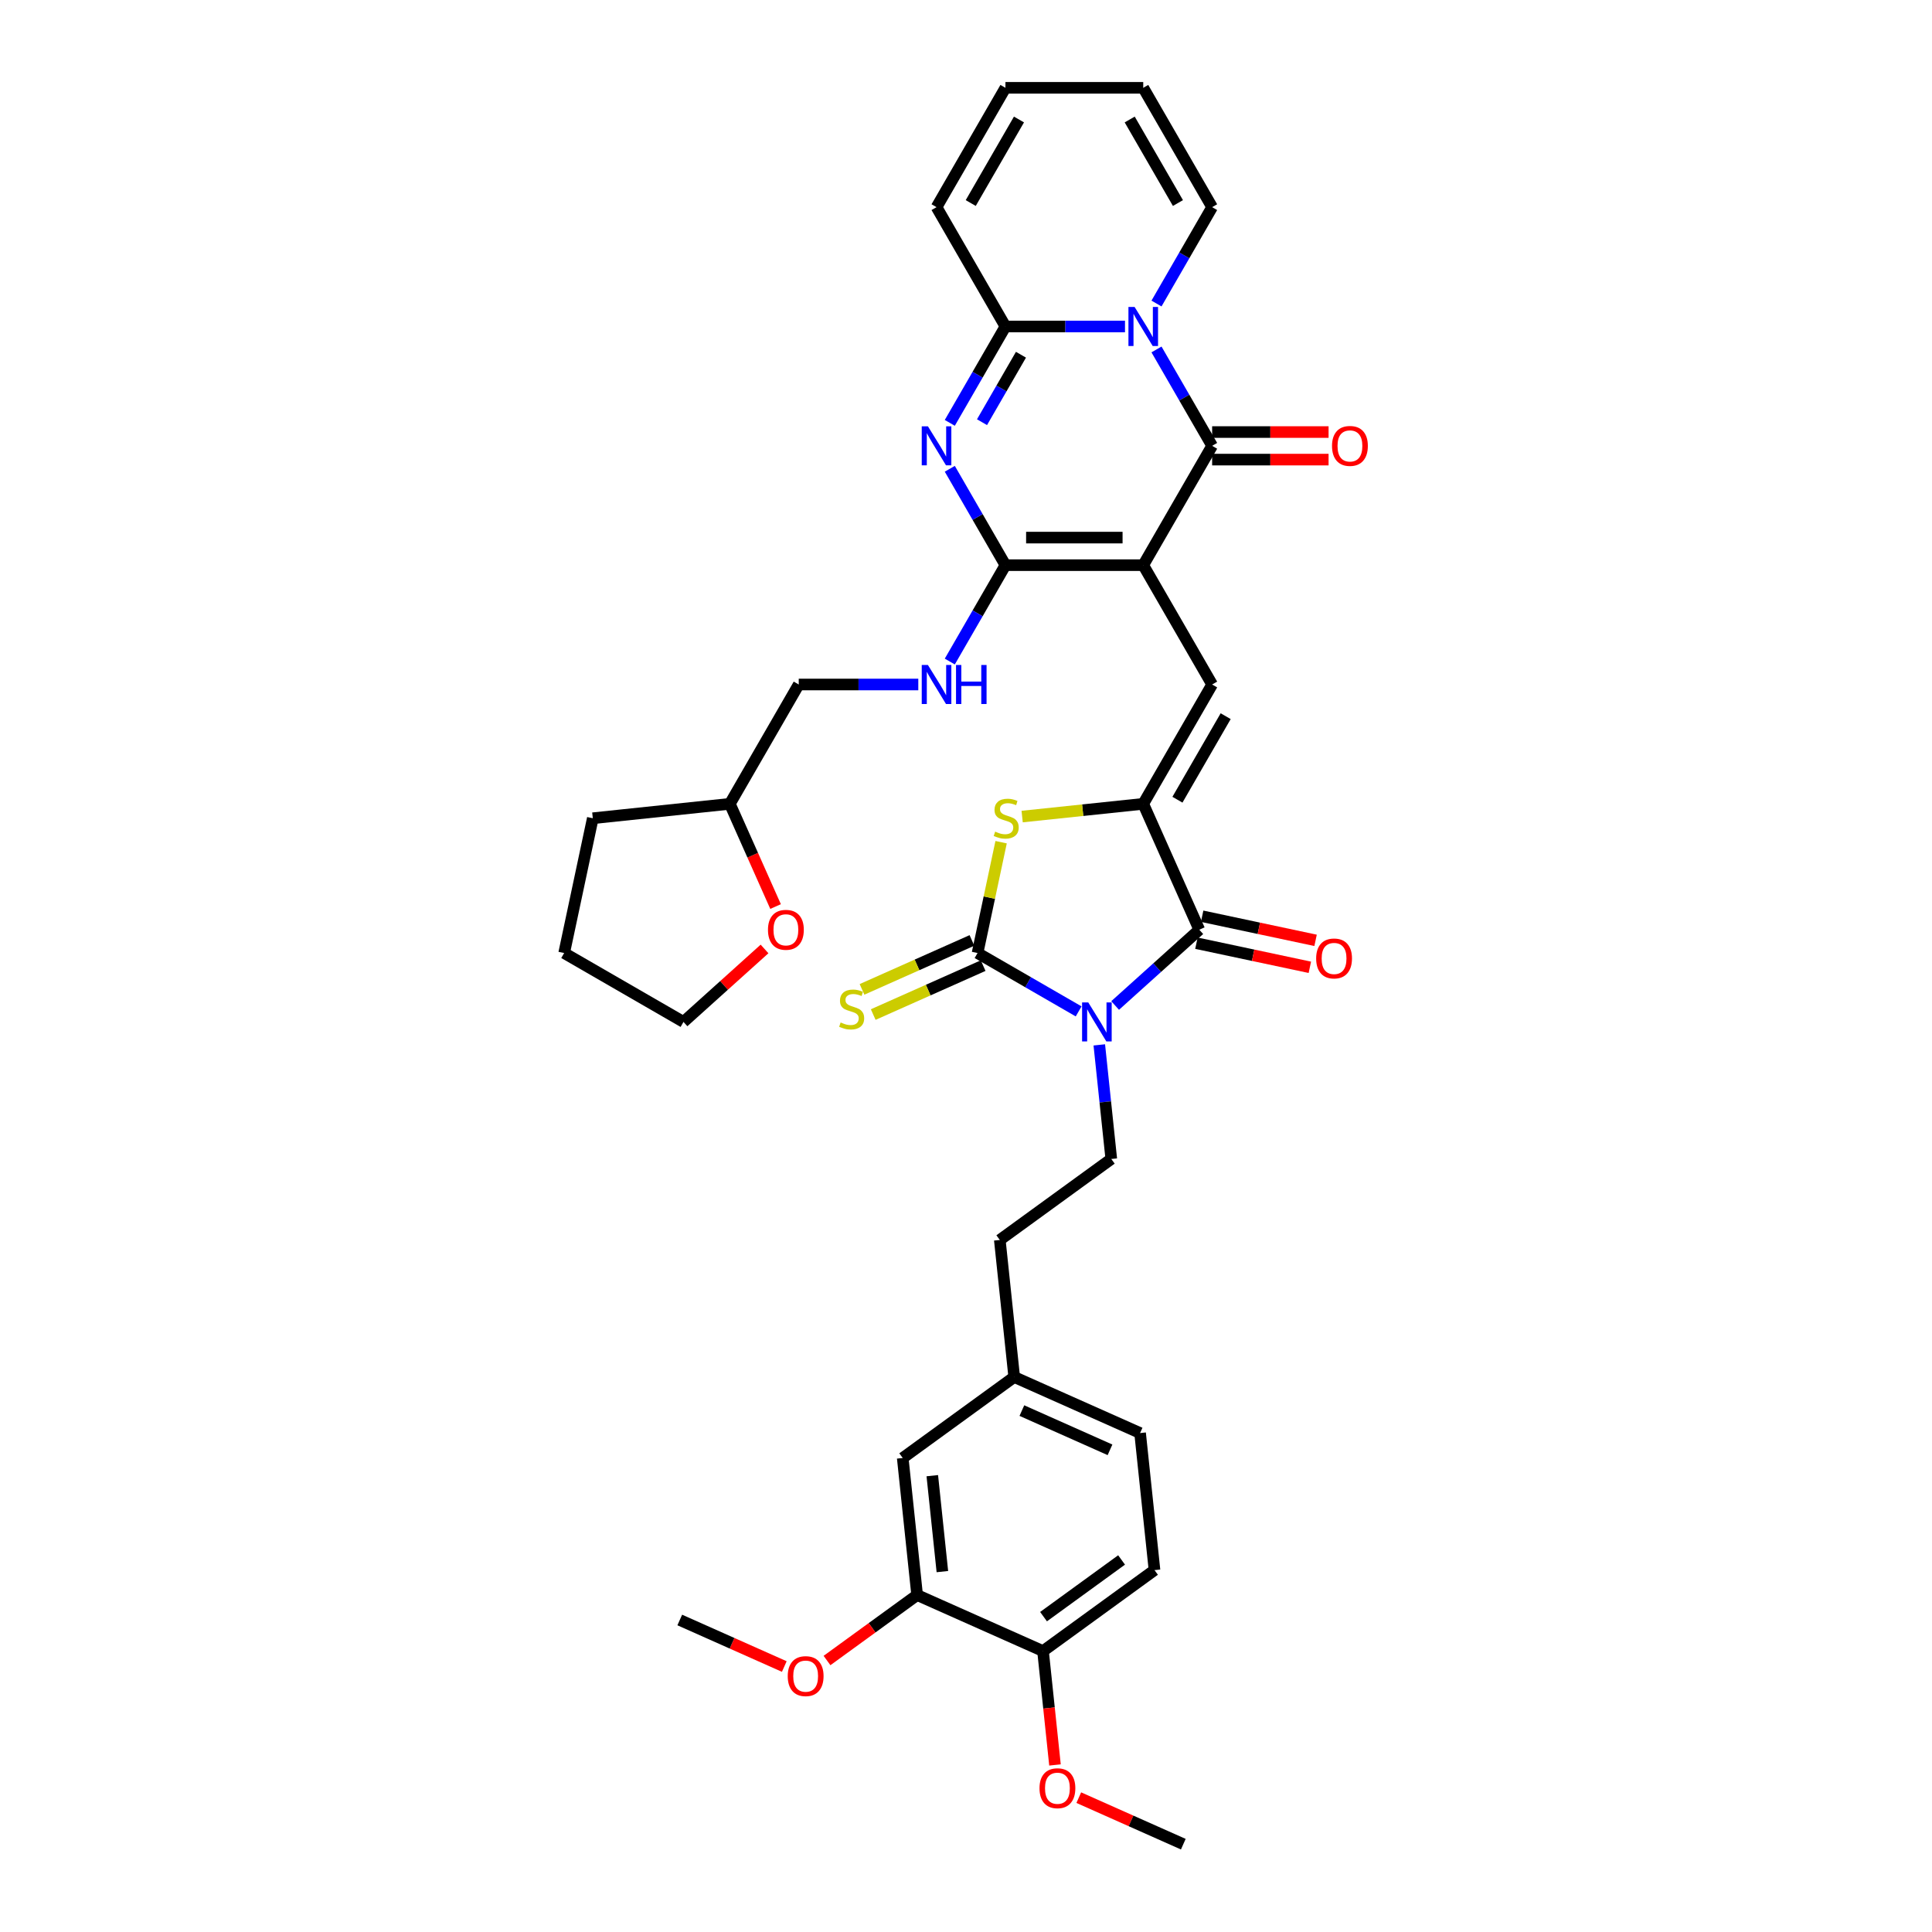 <?xml version='1.0' encoding='iso-8859-1'?>
<svg version='1.1' baseProfile='full'
              xmlns='http://www.w3.org/2000/svg'
                      xmlns:rdkit='http://www.rdkit.org/xml'
                      xmlns:xlink='http://www.w3.org/1999/xlink'
                  xml:space='preserve'
width='1000px' height='1000px' viewBox='0 0 1000 1000'>
<!-- END OF HEADER -->
<rect style='opacity:1.0;fill:#FFFFFF;stroke:none' width='1000' height='1000' x='0' y='0'> </rect>
<path class='bond-2' d='M 591.738,292.528 L 627.4,230.759' style='fill:none;fill-rule:evenodd;stroke:#000000;stroke-width:6px;stroke-linecap:butt;stroke-linejoin:miter;stroke-opacity:1' />
<path class='bond-3' d='M 591.738,292.528 L 520.414,292.528' style='fill:none;fill-rule:evenodd;stroke:#000000;stroke-width:6px;stroke-linecap:butt;stroke-linejoin:miter;stroke-opacity:1' />
<path class='bond-3' d='M 581.039,278.263 L 531.113,278.263' style='fill:none;fill-rule:evenodd;stroke:#000000;stroke-width:6px;stroke-linecap:butt;stroke-linejoin:miter;stroke-opacity:1' />
<path class='bond-9' d='M 591.738,292.528 L 627.4,354.296' style='fill:none;fill-rule:evenodd;stroke:#000000;stroke-width:6px;stroke-linecap:butt;stroke-linejoin:miter;stroke-opacity:1' />
<path class='bond-0' d='M 577.187,520.444 L 598.968,500.833' style='fill:none;fill-rule:evenodd;stroke:#0000FF;stroke-width:6px;stroke-linecap:butt;stroke-linejoin:miter;stroke-opacity:1' />
<path class='bond-0' d='M 598.968,500.833 L 620.748,481.222' style='fill:none;fill-rule:evenodd;stroke:#000000;stroke-width:6px;stroke-linecap:butt;stroke-linejoin:miter;stroke-opacity:1' />
<path class='bond-11' d='M 568.993,540.829 L 572.096,570.355' style='fill:none;fill-rule:evenodd;stroke:#0000FF;stroke-width:6px;stroke-linecap:butt;stroke-linejoin:miter;stroke-opacity:1' />
<path class='bond-11' d='M 572.096,570.355 L 575.199,599.88' style='fill:none;fill-rule:evenodd;stroke:#000000;stroke-width:6px;stroke-linecap:butt;stroke-linejoin:miter;stroke-opacity:1' />
<path class='bond-38' d='M 558.301,523.495 L 532.138,508.39' style='fill:none;fill-rule:evenodd;stroke:#0000FF;stroke-width:6px;stroke-linecap:butt;stroke-linejoin:miter;stroke-opacity:1' />
<path class='bond-38' d='M 532.138,508.39 L 505.976,493.285' style='fill:none;fill-rule:evenodd;stroke:#000000;stroke-width:6px;stroke-linecap:butt;stroke-linejoin:miter;stroke-opacity:1' />
<path class='bond-1' d='M 598.598,180.874 L 612.999,205.816' style='fill:none;fill-rule:evenodd;stroke:#0000FF;stroke-width:6px;stroke-linecap:butt;stroke-linejoin:miter;stroke-opacity:1' />
<path class='bond-1' d='M 612.999,205.816 L 627.4,230.759' style='fill:none;fill-rule:evenodd;stroke:#000000;stroke-width:6px;stroke-linecap:butt;stroke-linejoin:miter;stroke-opacity:1' />
<path class='bond-14' d='M 598.598,157.109 L 612.999,132.166' style='fill:none;fill-rule:evenodd;stroke:#0000FF;stroke-width:6px;stroke-linecap:butt;stroke-linejoin:miter;stroke-opacity:1' />
<path class='bond-14' d='M 612.999,132.166 L 627.4,107.223' style='fill:none;fill-rule:evenodd;stroke:#000000;stroke-width:6px;stroke-linecap:butt;stroke-linejoin:miter;stroke-opacity:1' />
<path class='bond-37' d='M 582.295,168.991 L 551.354,168.991' style='fill:none;fill-rule:evenodd;stroke:#0000FF;stroke-width:6px;stroke-linecap:butt;stroke-linejoin:miter;stroke-opacity:1' />
<path class='bond-37' d='M 551.354,168.991 L 520.414,168.991' style='fill:none;fill-rule:evenodd;stroke:#000000;stroke-width:6px;stroke-linecap:butt;stroke-linejoin:miter;stroke-opacity:1' />
<path class='bond-15' d='M 627.4,237.892 L 657.534,237.892' style='fill:none;fill-rule:evenodd;stroke:#000000;stroke-width:6px;stroke-linecap:butt;stroke-linejoin:miter;stroke-opacity:1' />
<path class='bond-15' d='M 657.534,237.892 L 687.669,237.892' style='fill:none;fill-rule:evenodd;stroke:#FF0000;stroke-width:6px;stroke-linecap:butt;stroke-linejoin:miter;stroke-opacity:1' />
<path class='bond-15' d='M 627.4,223.627 L 657.534,223.627' style='fill:none;fill-rule:evenodd;stroke:#000000;stroke-width:6px;stroke-linecap:butt;stroke-linejoin:miter;stroke-opacity:1' />
<path class='bond-15' d='M 657.534,223.627 L 687.669,223.627' style='fill:none;fill-rule:evenodd;stroke:#FF0000;stroke-width:6px;stroke-linecap:butt;stroke-linejoin:miter;stroke-opacity:1' />
<path class='bond-5' d='M 520.414,292.528 L 506.013,267.585' style='fill:none;fill-rule:evenodd;stroke:#000000;stroke-width:6px;stroke-linecap:butt;stroke-linejoin:miter;stroke-opacity:1' />
<path class='bond-5' d='M 506.013,267.585 L 491.613,242.642' style='fill:none;fill-rule:evenodd;stroke:#0000FF;stroke-width:6px;stroke-linecap:butt;stroke-linejoin:miter;stroke-opacity:1' />
<path class='bond-12' d='M 520.414,292.528 L 506.013,317.47' style='fill:none;fill-rule:evenodd;stroke:#000000;stroke-width:6px;stroke-linecap:butt;stroke-linejoin:miter;stroke-opacity:1' />
<path class='bond-12' d='M 506.013,317.47 L 491.613,342.413' style='fill:none;fill-rule:evenodd;stroke:#0000FF;stroke-width:6px;stroke-linecap:butt;stroke-linejoin:miter;stroke-opacity:1' />
<path class='bond-4' d='M 505.976,493.285 L 512.073,464.6' style='fill:none;fill-rule:evenodd;stroke:#000000;stroke-width:6px;stroke-linecap:butt;stroke-linejoin:miter;stroke-opacity:1' />
<path class='bond-4' d='M 512.073,464.6 L 518.17,435.916' style='fill:none;fill-rule:evenodd;stroke:#CCCC00;stroke-width:6px;stroke-linecap:butt;stroke-linejoin:miter;stroke-opacity:1' />
<path class='bond-13' d='M 503.075,486.769 L 474.626,499.435' style='fill:none;fill-rule:evenodd;stroke:#000000;stroke-width:6px;stroke-linecap:butt;stroke-linejoin:miter;stroke-opacity:1' />
<path class='bond-13' d='M 474.626,499.435 L 446.176,512.102' style='fill:none;fill-rule:evenodd;stroke:#CCCC00;stroke-width:6px;stroke-linecap:butt;stroke-linejoin:miter;stroke-opacity:1' />
<path class='bond-13' d='M 508.877,499.801 L 480.428,512.467' style='fill:none;fill-rule:evenodd;stroke:#000000;stroke-width:6px;stroke-linecap:butt;stroke-linejoin:miter;stroke-opacity:1' />
<path class='bond-13' d='M 480.428,512.467 L 451.978,525.133' style='fill:none;fill-rule:evenodd;stroke:#CCCC00;stroke-width:6px;stroke-linecap:butt;stroke-linejoin:miter;stroke-opacity:1' />
<path class='bond-8' d='M 491.613,218.877 L 506.013,193.934' style='fill:none;fill-rule:evenodd;stroke:#0000FF;stroke-width:6px;stroke-linecap:butt;stroke-linejoin:miter;stroke-opacity:1' />
<path class='bond-8' d='M 506.013,193.934 L 520.414,168.991' style='fill:none;fill-rule:evenodd;stroke:#000000;stroke-width:6px;stroke-linecap:butt;stroke-linejoin:miter;stroke-opacity:1' />
<path class='bond-8' d='M 508.286,218.526 L 518.367,201.066' style='fill:none;fill-rule:evenodd;stroke:#0000FF;stroke-width:6px;stroke-linecap:butt;stroke-linejoin:miter;stroke-opacity:1' />
<path class='bond-8' d='M 518.367,201.066 L 528.448,183.606' style='fill:none;fill-rule:evenodd;stroke:#000000;stroke-width:6px;stroke-linecap:butt;stroke-linejoin:miter;stroke-opacity:1' />
<path class='bond-6' d='M 591.738,416.064 L 627.4,354.296' style='fill:none;fill-rule:evenodd;stroke:#000000;stroke-width:6px;stroke-linecap:butt;stroke-linejoin:miter;stroke-opacity:1' />
<path class='bond-6' d='M 609.441,413.931 L 634.404,370.693' style='fill:none;fill-rule:evenodd;stroke:#000000;stroke-width:6px;stroke-linecap:butt;stroke-linejoin:miter;stroke-opacity:1' />
<path class='bond-7' d='M 591.738,416.064 L 620.748,481.222' style='fill:none;fill-rule:evenodd;stroke:#000000;stroke-width:6px;stroke-linecap:butt;stroke-linejoin:miter;stroke-opacity:1' />
<path class='bond-10' d='M 591.738,416.064 L 560.401,419.358' style='fill:none;fill-rule:evenodd;stroke:#000000;stroke-width:6px;stroke-linecap:butt;stroke-linejoin:miter;stroke-opacity:1' />
<path class='bond-10' d='M 560.401,419.358 L 529.064,422.651' style='fill:none;fill-rule:evenodd;stroke:#CCCC00;stroke-width:6px;stroke-linecap:butt;stroke-linejoin:miter;stroke-opacity:1' />
<path class='bond-18' d='M 619.265,488.198 L 648.62,494.438' style='fill:none;fill-rule:evenodd;stroke:#000000;stroke-width:6px;stroke-linecap:butt;stroke-linejoin:miter;stroke-opacity:1' />
<path class='bond-18' d='M 648.62,494.438 L 677.975,500.677' style='fill:none;fill-rule:evenodd;stroke:#FF0000;stroke-width:6px;stroke-linecap:butt;stroke-linejoin:miter;stroke-opacity:1' />
<path class='bond-18' d='M 622.231,474.245 L 651.586,480.485' style='fill:none;fill-rule:evenodd;stroke:#000000;stroke-width:6px;stroke-linecap:butt;stroke-linejoin:miter;stroke-opacity:1' />
<path class='bond-18' d='M 651.586,480.485 L 680.941,486.724' style='fill:none;fill-rule:evenodd;stroke:#FF0000;stroke-width:6px;stroke-linecap:butt;stroke-linejoin:miter;stroke-opacity:1' />
<path class='bond-17' d='M 520.414,168.991 L 484.752,107.223' style='fill:none;fill-rule:evenodd;stroke:#000000;stroke-width:6px;stroke-linecap:butt;stroke-linejoin:miter;stroke-opacity:1' />
<path class='bond-26' d='M 575.199,599.88 L 517.497,641.803' style='fill:none;fill-rule:evenodd;stroke:#000000;stroke-width:6px;stroke-linecap:butt;stroke-linejoin:miter;stroke-opacity:1' />
<path class='bond-27' d='M 475.309,354.296 L 444.369,354.296' style='fill:none;fill-rule:evenodd;stroke:#0000FF;stroke-width:6px;stroke-linecap:butt;stroke-linejoin:miter;stroke-opacity:1' />
<path class='bond-27' d='M 444.369,354.296 L 413.428,354.296' style='fill:none;fill-rule:evenodd;stroke:#000000;stroke-width:6px;stroke-linecap:butt;stroke-linejoin:miter;stroke-opacity:1' />
<path class='bond-21' d='M 627.4,107.223 L 591.738,45.455' style='fill:none;fill-rule:evenodd;stroke:#000000;stroke-width:6px;stroke-linecap:butt;stroke-linejoin:miter;stroke-opacity:1' />
<path class='bond-21' d='M 609.697,105.09 L 584.734,61.852' style='fill:none;fill-rule:evenodd;stroke:#000000;stroke-width:6px;stroke-linecap:butt;stroke-linejoin:miter;stroke-opacity:1' />
<path class='bond-16' d='M 474.706,825.592 L 467.25,754.659' style='fill:none;fill-rule:evenodd;stroke:#000000;stroke-width:6px;stroke-linecap:butt;stroke-linejoin:miter;stroke-opacity:1' />
<path class='bond-16' d='M 487.774,813.461 L 482.555,763.808' style='fill:none;fill-rule:evenodd;stroke:#000000;stroke-width:6px;stroke-linecap:butt;stroke-linejoin:miter;stroke-opacity:1' />
<path class='bond-30' d='M 474.706,825.592 L 451.382,842.538' style='fill:none;fill-rule:evenodd;stroke:#000000;stroke-width:6px;stroke-linecap:butt;stroke-linejoin:miter;stroke-opacity:1' />
<path class='bond-30' d='M 451.382,842.538 L 428.059,859.483' style='fill:none;fill-rule:evenodd;stroke:#FF0000;stroke-width:6px;stroke-linecap:butt;stroke-linejoin:miter;stroke-opacity:1' />
<path class='bond-41' d='M 474.706,825.592 L 539.863,854.602' style='fill:none;fill-rule:evenodd;stroke:#000000;stroke-width:6px;stroke-linecap:butt;stroke-linejoin:miter;stroke-opacity:1' />
<path class='bond-22' d='M 484.752,107.223 L 520.414,45.455' style='fill:none;fill-rule:evenodd;stroke:#000000;stroke-width:6px;stroke-linecap:butt;stroke-linejoin:miter;stroke-opacity:1' />
<path class='bond-22' d='M 502.455,105.09 L 527.418,61.852' style='fill:none;fill-rule:evenodd;stroke:#000000;stroke-width:6px;stroke-linecap:butt;stroke-linejoin:miter;stroke-opacity:1' />
<path class='bond-19' d='M 539.863,854.602 L 597.565,812.679' style='fill:none;fill-rule:evenodd;stroke:#000000;stroke-width:6px;stroke-linecap:butt;stroke-linejoin:miter;stroke-opacity:1' />
<path class='bond-19' d='M 540.134,836.773 L 580.526,807.427' style='fill:none;fill-rule:evenodd;stroke:#000000;stroke-width:6px;stroke-linecap:butt;stroke-linejoin:miter;stroke-opacity:1' />
<path class='bond-31' d='M 539.863,854.602 L 542.961,884.071' style='fill:none;fill-rule:evenodd;stroke:#000000;stroke-width:6px;stroke-linecap:butt;stroke-linejoin:miter;stroke-opacity:1' />
<path class='bond-31' d='M 542.961,884.071 L 546.058,913.539' style='fill:none;fill-rule:evenodd;stroke:#FF0000;stroke-width:6px;stroke-linecap:butt;stroke-linejoin:miter;stroke-opacity:1' />
<path class='bond-20' d='M 467.25,754.659 L 524.953,712.736' style='fill:none;fill-rule:evenodd;stroke:#000000;stroke-width:6px;stroke-linecap:butt;stroke-linejoin:miter;stroke-opacity:1' />
<path class='bond-39' d='M 591.738,45.455 L 520.414,45.455' style='fill:none;fill-rule:evenodd;stroke:#000000;stroke-width:6px;stroke-linecap:butt;stroke-linejoin:miter;stroke-opacity:1' />
<path class='bond-23' d='M 401.435,469.225 L 389.601,442.645' style='fill:none;fill-rule:evenodd;stroke:#FF0000;stroke-width:6px;stroke-linecap:butt;stroke-linejoin:miter;stroke-opacity:1' />
<path class='bond-23' d='M 389.601,442.645 L 377.766,416.064' style='fill:none;fill-rule:evenodd;stroke:#000000;stroke-width:6px;stroke-linecap:butt;stroke-linejoin:miter;stroke-opacity:1' />
<path class='bond-32' d='M 395.721,491.176 L 374.747,510.061' style='fill:none;fill-rule:evenodd;stroke:#FF0000;stroke-width:6px;stroke-linecap:butt;stroke-linejoin:miter;stroke-opacity:1' />
<path class='bond-32' d='M 374.747,510.061 L 353.772,528.947' style='fill:none;fill-rule:evenodd;stroke:#000000;stroke-width:6px;stroke-linecap:butt;stroke-linejoin:miter;stroke-opacity:1' />
<path class='bond-24' d='M 597.565,812.679 L 590.11,741.746' style='fill:none;fill-rule:evenodd;stroke:#000000;stroke-width:6px;stroke-linecap:butt;stroke-linejoin:miter;stroke-opacity:1' />
<path class='bond-25' d='M 524.953,712.736 L 517.497,641.803' style='fill:none;fill-rule:evenodd;stroke:#000000;stroke-width:6px;stroke-linecap:butt;stroke-linejoin:miter;stroke-opacity:1' />
<path class='bond-28' d='M 524.953,712.736 L 590.11,741.746' style='fill:none;fill-rule:evenodd;stroke:#000000;stroke-width:6px;stroke-linecap:butt;stroke-linejoin:miter;stroke-opacity:1' />
<path class='bond-28' d='M 528.924,730.119 L 574.534,750.426' style='fill:none;fill-rule:evenodd;stroke:#000000;stroke-width:6px;stroke-linecap:butt;stroke-linejoin:miter;stroke-opacity:1' />
<path class='bond-29' d='M 413.428,354.296 L 377.766,416.064' style='fill:none;fill-rule:evenodd;stroke:#000000;stroke-width:6px;stroke-linecap:butt;stroke-linejoin:miter;stroke-opacity:1' />
<path class='bond-35' d='M 377.766,416.064 L 306.833,423.52' style='fill:none;fill-rule:evenodd;stroke:#000000;stroke-width:6px;stroke-linecap:butt;stroke-linejoin:miter;stroke-opacity:1' />
<path class='bond-33' d='M 405.948,862.593 L 378.897,850.549' style='fill:none;fill-rule:evenodd;stroke:#FF0000;stroke-width:6px;stroke-linecap:butt;stroke-linejoin:miter;stroke-opacity:1' />
<path class='bond-33' d='M 378.897,850.549 L 351.846,838.505' style='fill:none;fill-rule:evenodd;stroke:#000000;stroke-width:6px;stroke-linecap:butt;stroke-linejoin:miter;stroke-opacity:1' />
<path class='bond-34' d='M 558.374,930.458 L 585.425,942.501' style='fill:none;fill-rule:evenodd;stroke:#FF0000;stroke-width:6px;stroke-linecap:butt;stroke-linejoin:miter;stroke-opacity:1' />
<path class='bond-34' d='M 585.425,942.501 L 612.476,954.545' style='fill:none;fill-rule:evenodd;stroke:#000000;stroke-width:6px;stroke-linecap:butt;stroke-linejoin:miter;stroke-opacity:1' />
<path class='bond-40' d='M 353.772,528.947 L 292.004,493.285' style='fill:none;fill-rule:evenodd;stroke:#000000;stroke-width:6px;stroke-linecap:butt;stroke-linejoin:miter;stroke-opacity:1' />
<path class='bond-36' d='M 306.833,423.52 L 292.004,493.285' style='fill:none;fill-rule:evenodd;stroke:#000000;stroke-width:6px;stroke-linecap:butt;stroke-linejoin:miter;stroke-opacity:1' />
<path  class='atom-1' d='M 563.279 518.847
L 569.898 529.546
Q 570.554 530.601, 571.61 532.513
Q 572.665 534.424, 572.722 534.538
L 572.722 518.847
L 575.404 518.847
L 575.404 539.046
L 572.637 539.046
L 565.533 527.349
Q 564.706 525.98, 563.821 524.41
Q 562.965 522.841, 562.709 522.356
L 562.709 539.046
L 560.084 539.046
L 560.084 518.847
L 563.279 518.847
' fill='#0000FF'/>
<path  class='atom-2' d='M 587.273 158.892
L 593.892 169.59
Q 594.548 170.646, 595.604 172.557
Q 596.659 174.469, 596.716 174.583
L 596.716 158.892
L 599.398 158.892
L 599.398 179.091
L 596.631 179.091
L 589.527 167.393
Q 588.7 166.024, 587.815 164.455
Q 586.959 162.886, 586.702 162.401
L 586.702 179.091
L 584.078 179.091
L 584.078 158.892
L 587.273 158.892
' fill='#0000FF'/>
<path  class='atom-6' d='M 480.287 220.66
L 486.906 231.358
Q 487.562 232.414, 488.618 234.326
Q 489.674 236.237, 489.731 236.351
L 489.731 220.66
L 492.412 220.66
L 492.412 240.859
L 489.645 240.859
L 482.541 229.162
Q 481.714 227.792, 480.829 226.223
Q 479.973 224.654, 479.717 224.169
L 479.717 240.859
L 477.092 240.859
L 477.092 220.66
L 480.287 220.66
' fill='#0000FF'/>
<path  class='atom-11' d='M 515.099 430.452
Q 515.327 430.538, 516.269 430.937
Q 517.21 431.337, 518.237 431.593
Q 519.293 431.822, 520.32 431.822
Q 522.231 431.822, 523.344 430.909
Q 524.457 429.967, 524.457 428.341
Q 524.457 427.228, 523.886 426.544
Q 523.344 425.859, 522.488 425.488
Q 521.632 425.117, 520.206 424.689
Q 518.408 424.147, 517.324 423.634
Q 516.269 423.12, 515.498 422.036
Q 514.757 420.952, 514.757 419.126
Q 514.757 416.587, 516.468 415.018
Q 518.209 413.449, 521.632 413.449
Q 523.972 413.449, 526.625 414.561
L 525.969 416.758
Q 523.544 415.759, 521.718 415.759
Q 519.749 415.759, 518.665 416.587
Q 517.581 417.386, 517.609 418.784
Q 517.609 419.868, 518.152 420.524
Q 518.722 421.18, 519.521 421.551
Q 520.348 421.922, 521.718 422.35
Q 523.544 422.92, 524.628 423.491
Q 525.712 424.062, 526.482 425.231
Q 527.281 426.372, 527.281 428.341
Q 527.281 431.137, 525.398 432.649
Q 523.544 434.132, 520.434 434.132
Q 518.637 434.132, 517.267 433.733
Q 515.926 433.362, 514.329 432.706
L 515.099 430.452
' fill='#CCCC00'/>
<path  class='atom-13' d='M 480.287 344.196
L 486.906 354.895
Q 487.562 355.951, 488.618 357.862
Q 489.674 359.774, 489.731 359.888
L 489.731 344.196
L 492.412 344.196
L 492.412 364.395
L 489.645 364.395
L 482.541 352.698
Q 481.714 351.329, 480.829 349.76
Q 479.973 348.191, 479.717 347.706
L 479.717 364.395
L 477.092 364.395
L 477.092 344.196
L 480.287 344.196
' fill='#0000FF'/>
<path  class='atom-13' d='M 494.837 344.196
L 497.576 344.196
L 497.576 352.784
L 507.904 352.784
L 507.904 344.196
L 510.643 344.196
L 510.643 364.395
L 507.904 364.395
L 507.904 355.066
L 497.576 355.066
L 497.576 364.395
L 494.837 364.395
L 494.837 344.196
' fill='#0000FF'/>
<path  class='atom-14' d='M 435.112 529.227
Q 435.34 529.313, 436.282 529.712
Q 437.223 530.112, 438.25 530.369
Q 439.306 530.597, 440.333 530.597
Q 442.245 530.597, 443.357 529.684
Q 444.47 528.742, 444.47 527.116
Q 444.47 526.004, 443.899 525.319
Q 443.357 524.634, 442.501 524.263
Q 441.646 523.892, 440.219 523.464
Q 438.422 522.922, 437.338 522.409
Q 436.282 521.895, 435.512 520.811
Q 434.77 519.727, 434.77 517.901
Q 434.77 515.362, 436.482 513.793
Q 438.222 512.224, 441.646 512.224
Q 443.985 512.224, 446.638 513.336
L 445.982 515.533
Q 443.557 514.535, 441.731 514.535
Q 439.763 514.535, 438.678 515.362
Q 437.594 516.161, 437.623 517.559
Q 437.623 518.643, 438.165 519.299
Q 438.736 519.955, 439.534 520.326
Q 440.362 520.697, 441.731 521.125
Q 443.557 521.696, 444.641 522.266
Q 445.725 522.837, 446.496 524.007
Q 447.294 525.148, 447.294 527.116
Q 447.294 529.912, 445.411 531.424
Q 443.557 532.908, 440.447 532.908
Q 438.65 532.908, 437.28 532.508
Q 435.94 532.137, 434.342 531.481
L 435.112 529.227
' fill='#CCCC00'/>
<path  class='atom-16' d='M 689.452 230.816
Q 689.452 225.966, 691.848 223.256
Q 694.245 220.546, 698.724 220.546
Q 703.203 220.546, 705.599 223.256
Q 707.996 225.966, 707.996 230.816
Q 707.996 235.723, 705.571 238.519
Q 703.146 241.287, 698.724 241.287
Q 694.273 241.287, 691.848 238.519
Q 689.452 235.752, 689.452 230.816
M 698.724 239.004
Q 701.805 239.004, 703.46 236.95
Q 705.143 234.868, 705.143 230.816
Q 705.143 226.851, 703.46 224.854
Q 701.805 222.828, 698.724 222.828
Q 695.643 222.828, 693.959 224.825
Q 692.305 226.822, 692.305 230.816
Q 692.305 234.896, 693.959 236.95
Q 695.643 239.004, 698.724 239.004
' fill='#FF0000'/>
<path  class='atom-19' d='M 681.241 496.108
Q 681.241 491.258, 683.638 488.548
Q 686.034 485.837, 690.513 485.837
Q 694.992 485.837, 697.389 488.548
Q 699.785 491.258, 699.785 496.108
Q 699.785 501.015, 697.36 503.811
Q 694.935 506.578, 690.513 506.578
Q 686.063 506.578, 683.638 503.811
Q 681.241 501.043, 681.241 496.108
M 690.513 504.296
Q 693.594 504.296, 695.249 502.242
Q 696.932 500.159, 696.932 496.108
Q 696.932 492.142, 695.249 490.145
Q 693.594 488.12, 690.513 488.12
Q 687.432 488.12, 685.749 490.117
Q 684.094 492.114, 684.094 496.108
Q 684.094 500.188, 685.749 502.242
Q 687.432 504.296, 690.513 504.296
' fill='#FF0000'/>
<path  class='atom-24' d='M 397.504 481.279
Q 397.504 476.429, 399.901 473.718
Q 402.297 471.008, 406.776 471.008
Q 411.256 471.008, 413.652 473.718
Q 416.049 476.429, 416.049 481.279
Q 416.049 486.186, 413.623 488.982
Q 411.198 491.749, 406.776 491.749
Q 402.326 491.749, 399.901 488.982
Q 397.504 486.214, 397.504 481.279
M 406.776 489.467
Q 409.858 489.467, 411.512 487.413
Q 413.196 485.33, 413.196 481.279
Q 413.196 477.313, 411.512 475.316
Q 409.858 473.29, 406.776 473.29
Q 403.695 473.29, 402.012 475.288
Q 400.357 477.285, 400.357 481.279
Q 400.357 485.358, 402.012 487.413
Q 403.695 489.467, 406.776 489.467
' fill='#FF0000'/>
<path  class='atom-31' d='M 407.731 867.572
Q 407.731 862.722, 410.128 860.012
Q 412.524 857.302, 417.003 857.302
Q 421.483 857.302, 423.879 860.012
Q 426.276 862.722, 426.276 867.572
Q 426.276 872.48, 423.851 875.275
Q 421.426 878.043, 417.003 878.043
Q 412.553 878.043, 410.128 875.275
Q 407.731 872.508, 407.731 867.572
M 417.003 875.76
Q 420.085 875.76, 421.739 873.706
Q 423.423 871.624, 423.423 867.572
Q 423.423 863.607, 421.739 861.61
Q 420.085 859.584, 417.003 859.584
Q 413.922 859.584, 412.239 861.581
Q 410.584 863.578, 410.584 867.572
Q 410.584 871.652, 412.239 873.706
Q 413.922 875.76, 417.003 875.76
' fill='#FF0000'/>
<path  class='atom-32' d='M 538.047 925.592
Q 538.047 920.742, 540.443 918.032
Q 542.84 915.322, 547.319 915.322
Q 551.798 915.322, 554.194 918.032
Q 556.591 920.742, 556.591 925.592
Q 556.591 930.5, 554.166 933.295
Q 551.741 936.063, 547.319 936.063
Q 542.868 936.063, 540.443 933.295
Q 538.047 930.528, 538.047 925.592
M 547.319 933.78
Q 550.4 933.78, 552.055 931.726
Q 553.738 929.644, 553.738 925.592
Q 553.738 921.627, 552.055 919.63
Q 550.4 917.604, 547.319 917.604
Q 544.237 917.604, 542.554 919.601
Q 540.899 921.598, 540.899 925.592
Q 540.899 929.672, 542.554 931.726
Q 544.237 933.78, 547.319 933.78
' fill='#FF0000'/>
</svg>
